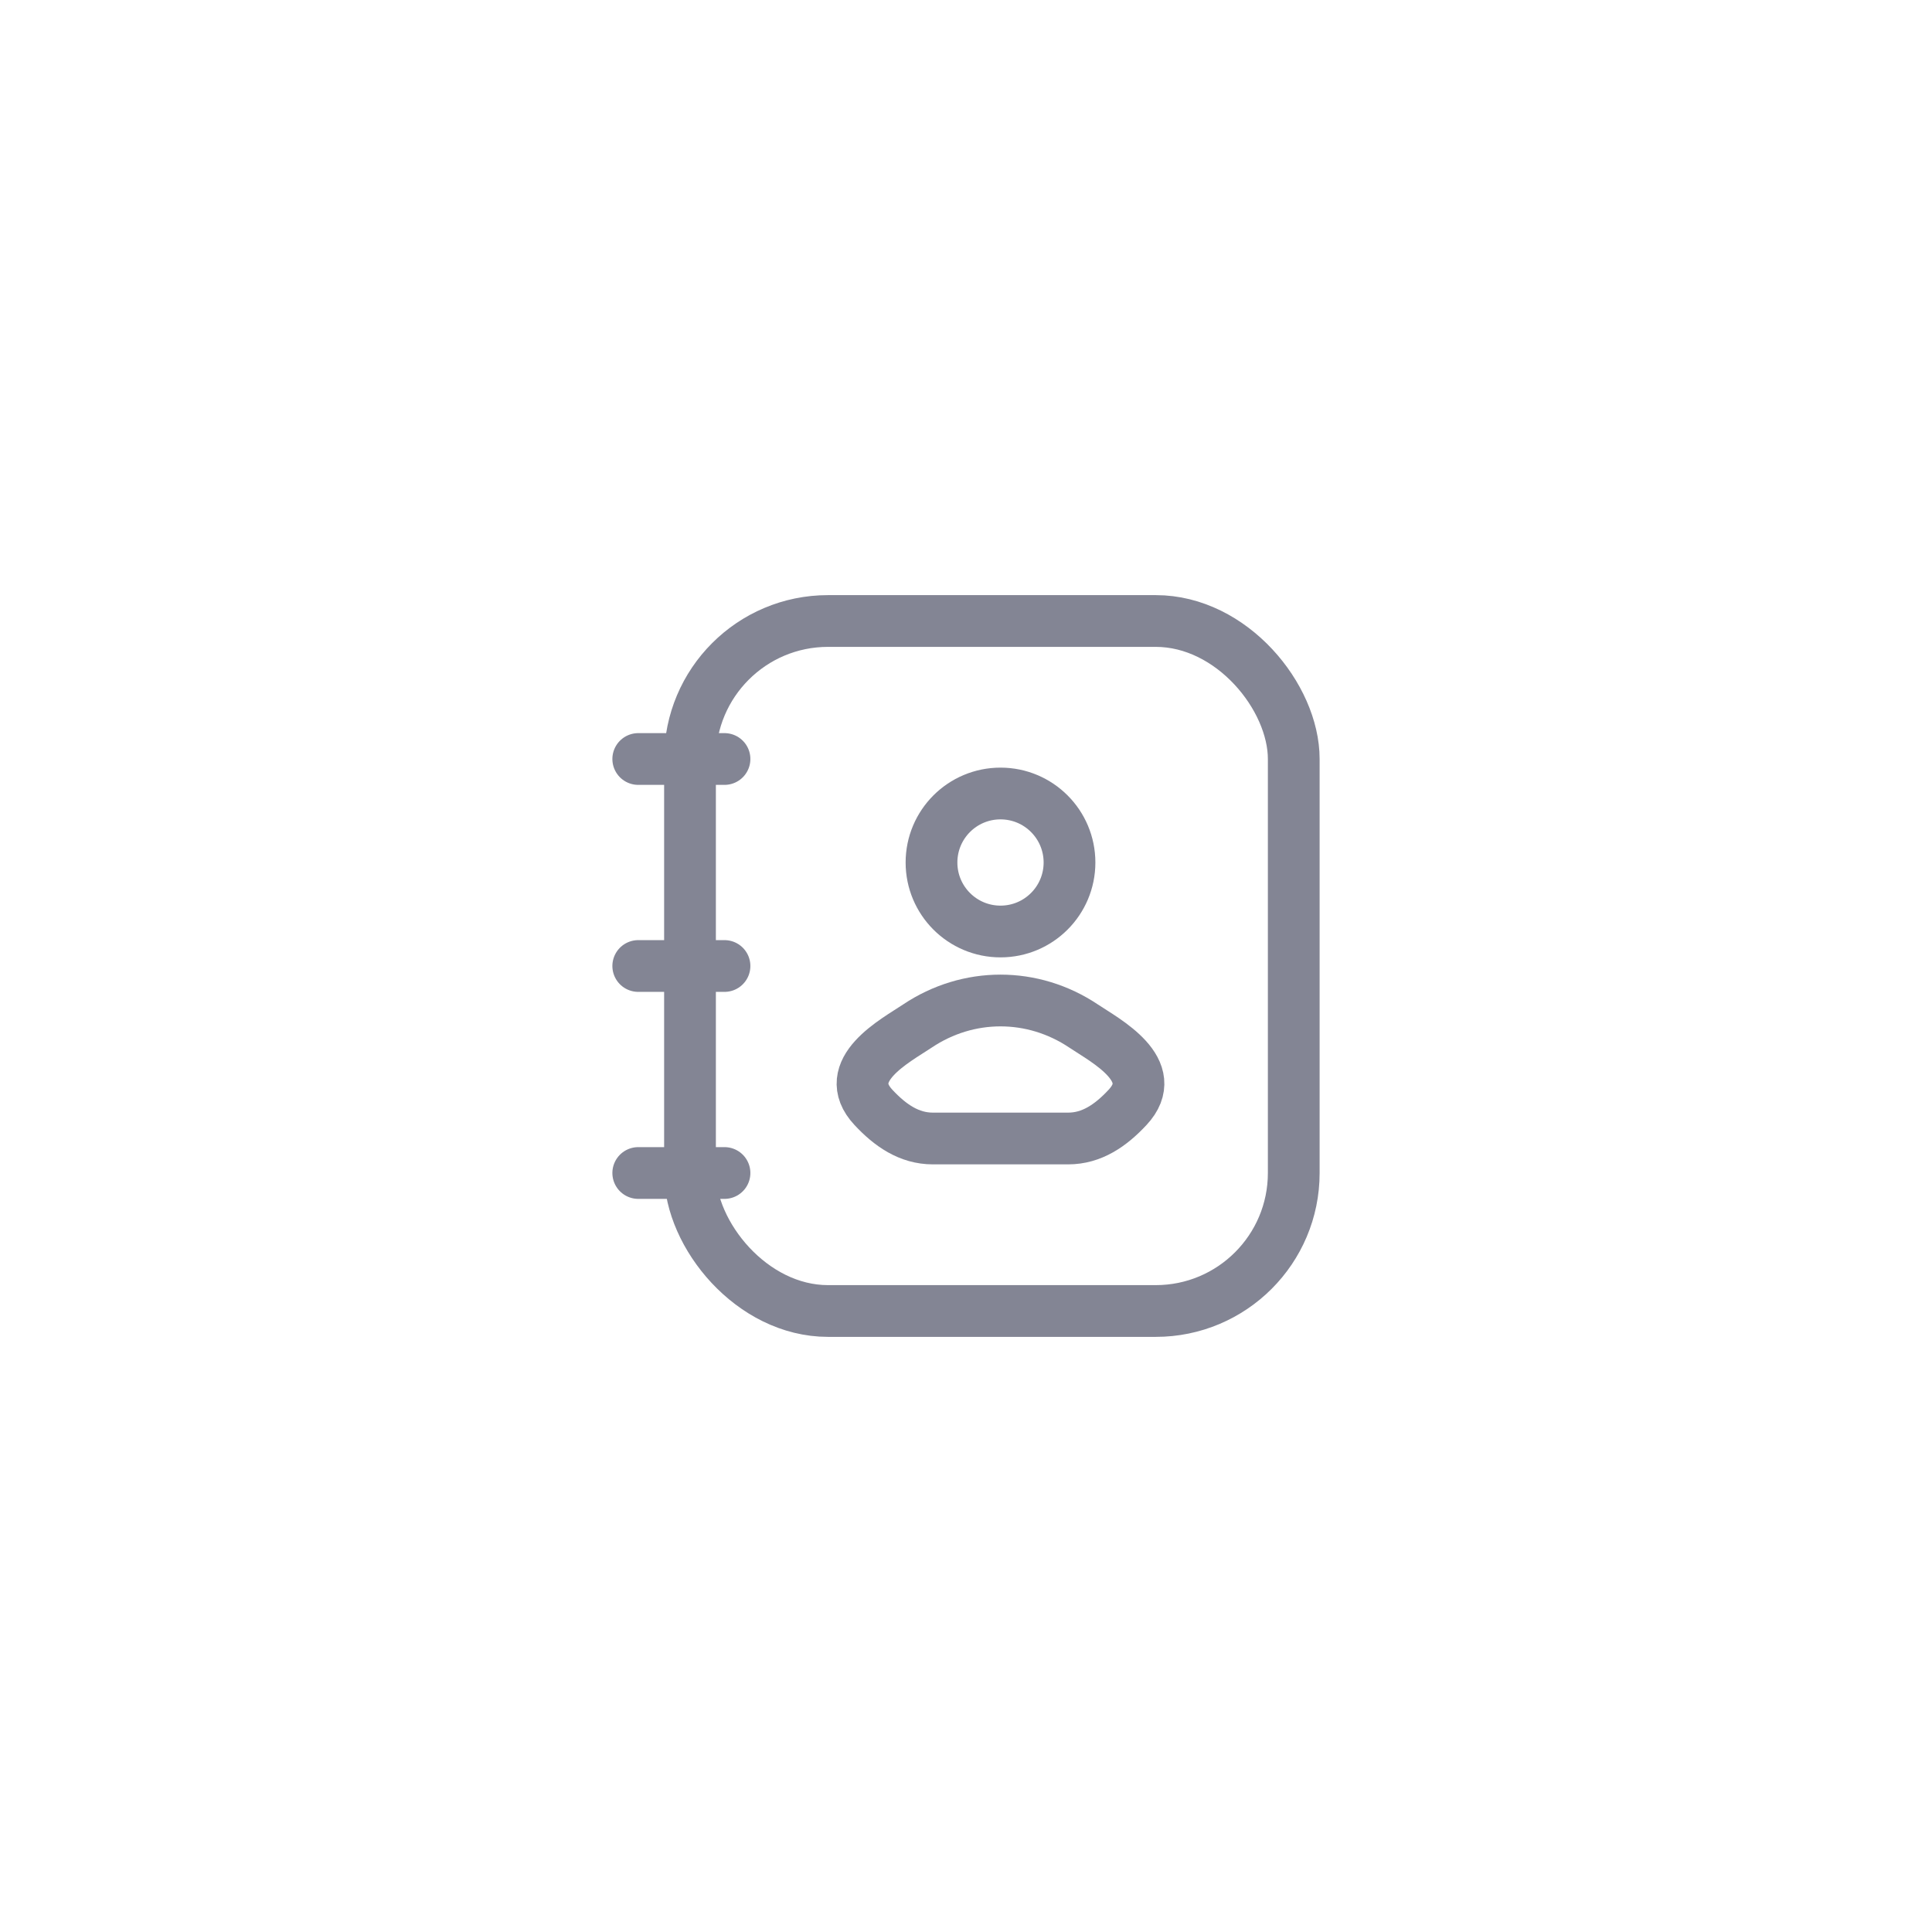 <svg width="56" height="56" viewBox="0 0 56 56" fill="none" xmlns="http://www.w3.org/2000/svg">
<rect x="20" y="18" width="17.5" height="20" rx="4" stroke="#838594" stroke-width="1.5"/>
<path d="M26.59 29.741C25.961 30.162 24.313 31.022 25.317 32.098C25.807 32.624 26.354 33 27.04 33H30.96C31.646 33 32.193 32.624 32.683 32.098C33.687 31.022 32.039 30.162 31.41 29.741C29.936 28.753 28.064 28.753 26.59 29.741Z" stroke="#838594" stroke-width="1.5"/>
<path d="M31 25C31 26.105 30.105 27 29 27C27.895 27 27 26.105 27 25C27 23.895 27.895 23 29 23C30.105 23 31 23.895 31 25Z" stroke="#838594" stroke-width="1.5"/>
<path d="M21 22L18.5 22M21 28L18.5 28M21 34H18.5" stroke="#838594" stroke-width="1.5" stroke-linecap="round" stroke-linejoin="round"/>
</svg>
